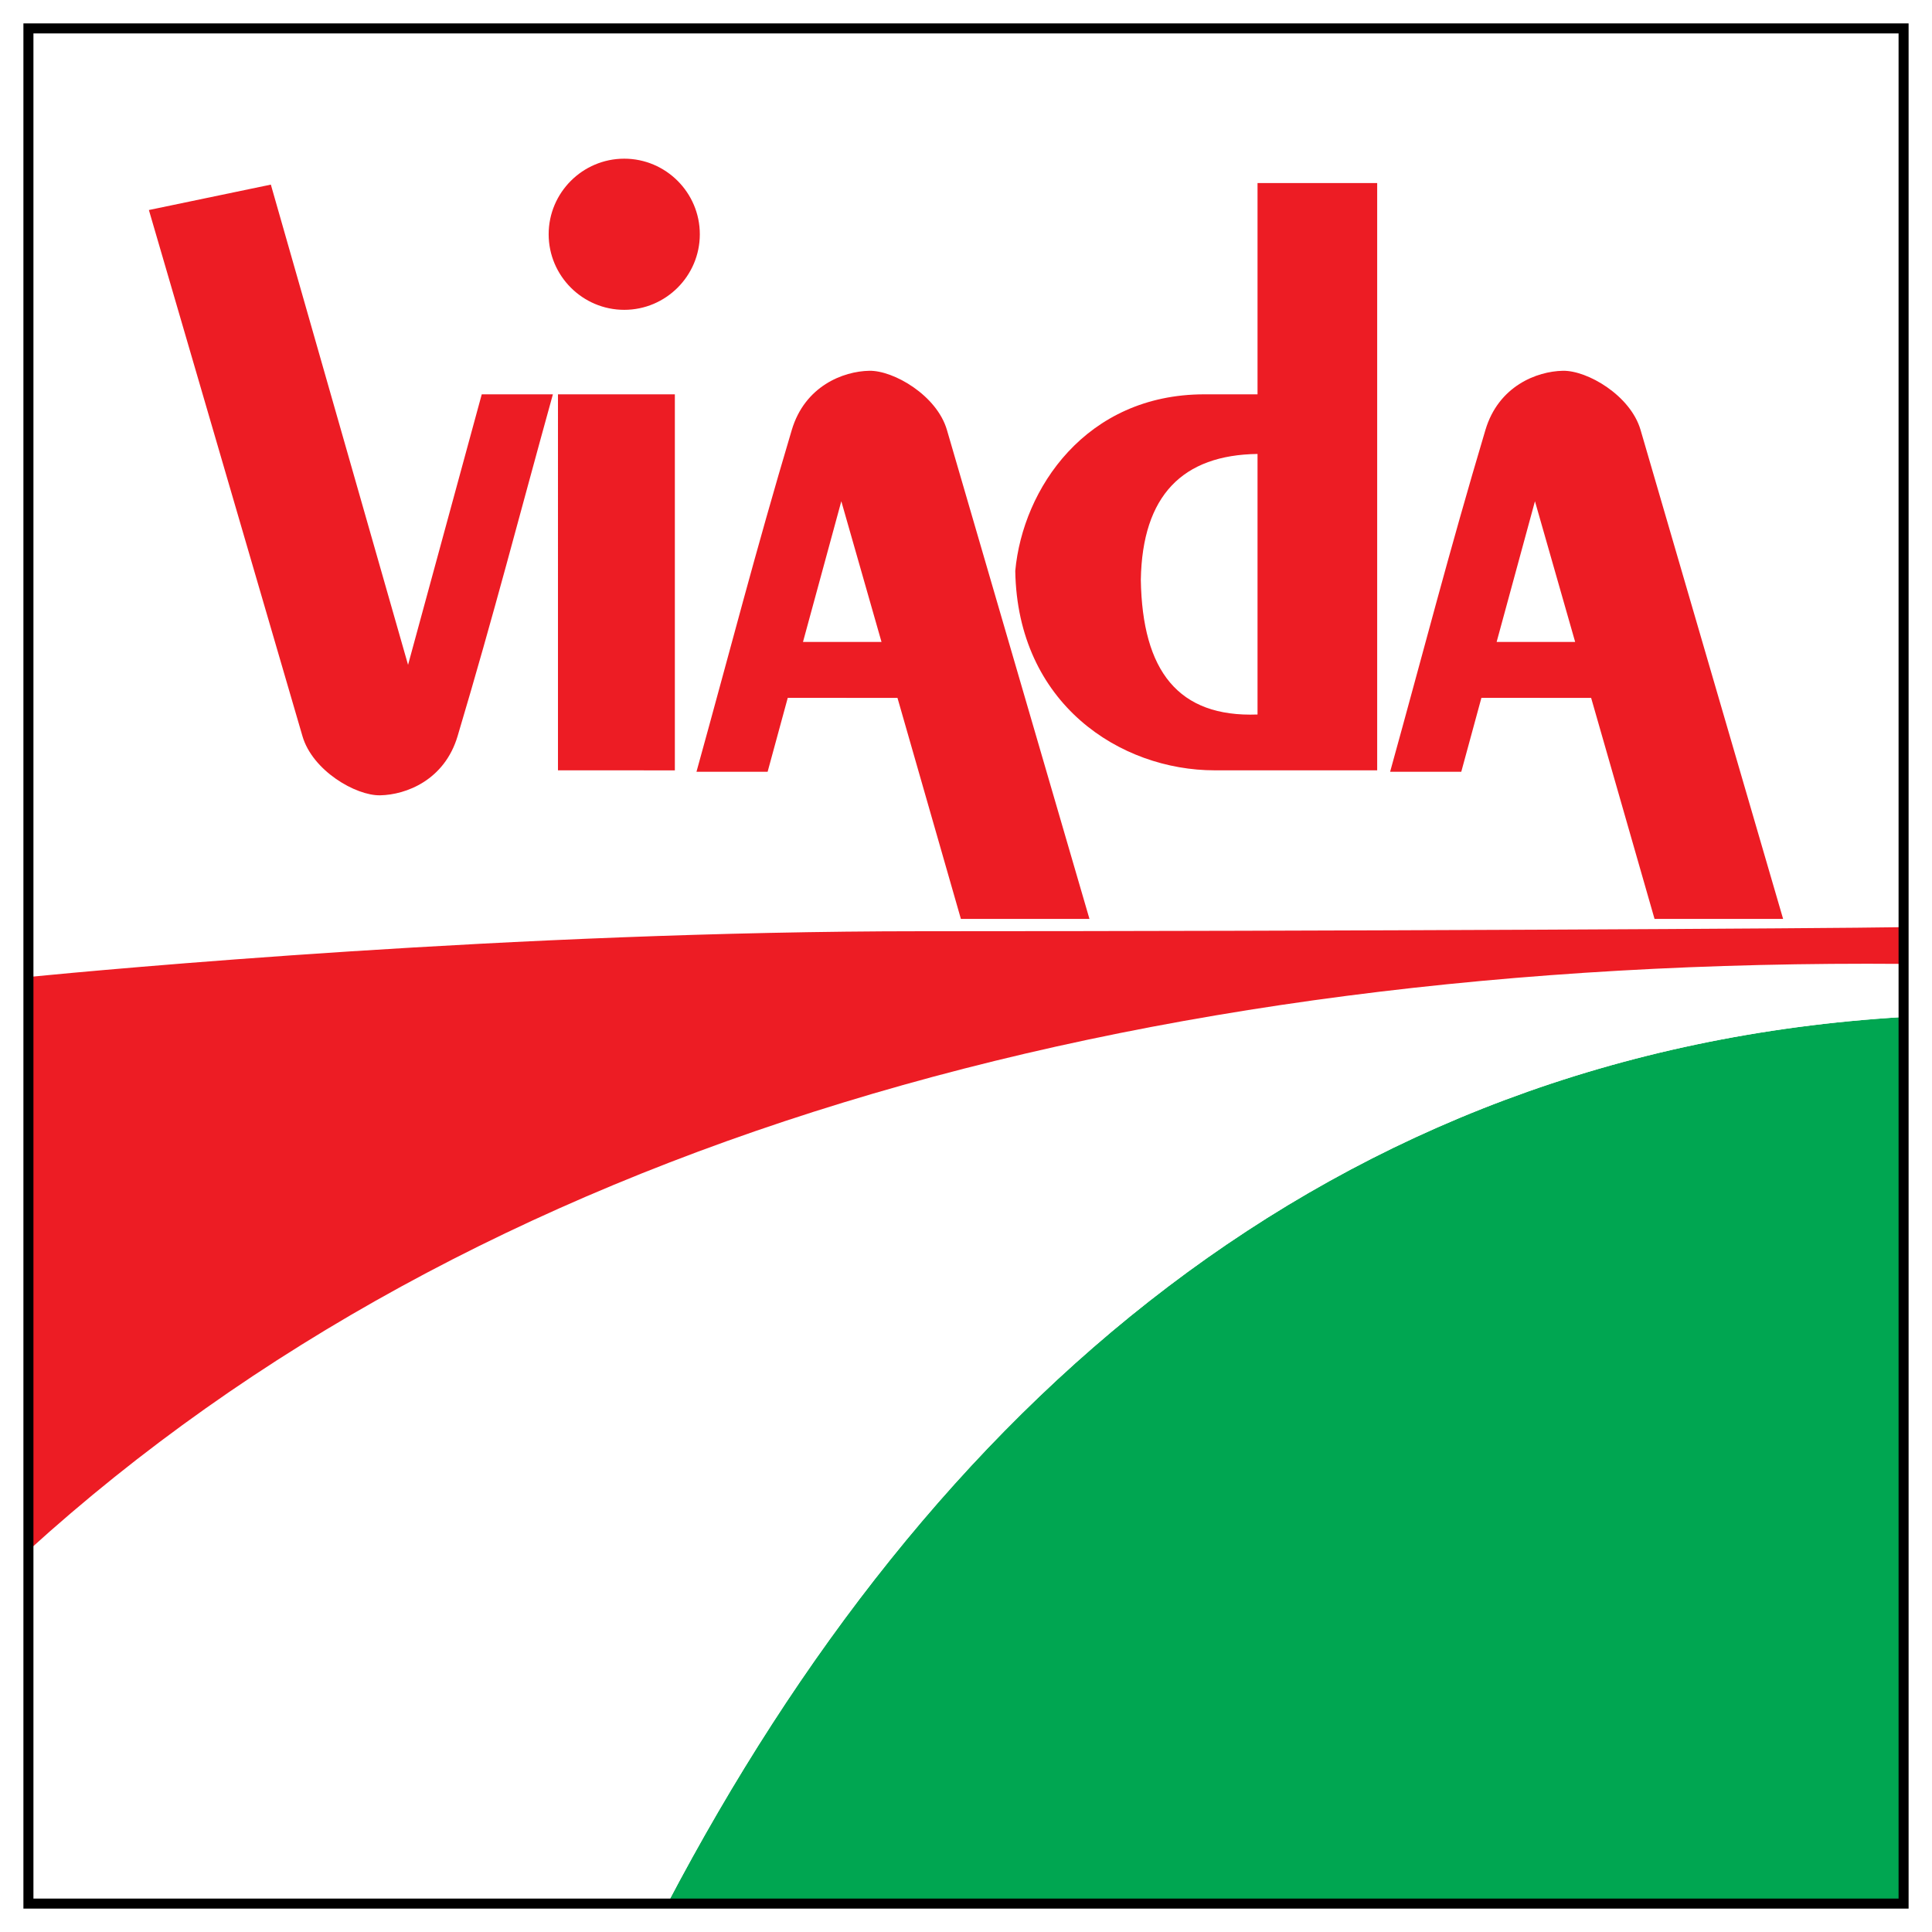 <?xml version="1.0" encoding="utf-8"?>
<!-- Generator: Adobe Illustrator 13.0.0, SVG Export Plug-In . SVG Version: 6.00 Build 14948)  -->
<!DOCTYPE svg PUBLIC "-//W3C//DTD SVG 1.0//EN" "http://www.w3.org/TR/2001/REC-SVG-20010904/DTD/svg10.dtd">
<svg version="1.0" id="Layer_1" xmlns="http://www.w3.org/2000/svg" xmlns:xlink="http://www.w3.org/1999/xlink" x="0px" y="0px"
	 width="192.756px" height="192.756px" viewBox="0 0 192.756 192.756" enable-background="new 0 0 192.756 192.756"
	 xml:space="preserve">
<g>
	<polygon fill-rule="evenodd" clip-rule="evenodd" fill="#FFFFFF" points="0,0 192.756,0 192.756,192.756 0,192.756 0,0 	"/>
	<path fill-rule="evenodd" clip-rule="evenodd" fill="#ED1C24" d="M177.902,91.681h-12.828l-6.327-22.055H147.8l-2.008,7.372h-7.099
		c3.465-12.504,5.803-21.668,9.509-34.103c1.305-4.379,5.126-5.853,7.727-5.902c2.435-0.047,6.746,2.457,7.751,5.902L177.902,91.681
		L177.902,91.681z M157.154,64.049l-4.011-14.039l-3.824,14.039H157.154L157.154,64.049z M125.464,39.342v-21.08h11.938
		c0,19.532,0,39.062,0,58.593c-5.404,0-10.809,0-16.212,0c-9.409,0-19.677-6.617-19.897-19.896
		c0.75-8.187,7.032-17.617,18.865-17.617C121.927,39.342,123.696,39.342,125.464,39.342L125.464,39.342z M125.464,45.291
		c0,8.665,0,17.33,0,25.995c-7.909,0.295-11.495-4.333-11.644-13.44C113.969,49.424,117.996,45.389,125.464,45.291L125.464,45.291z
		 M108.696,91.681H95.869l-6.328-22.055H78.594l-2.008,7.372h-7.098c3.465-12.504,5.802-21.668,9.509-34.103
		c1.305-4.379,5.126-5.853,7.727-5.902c2.434-0.047,6.746,2.457,7.751,5.902L108.696,91.681L108.696,91.681z M87.949,64.049
		L83.938,50.01l-3.824,14.039H87.949L87.949,64.049z M62.281,15.832c4.152,0,7.54,3.387,7.54,7.54s-3.387,7.54-7.54,7.54
		c-4.153,0-7.541-3.387-7.541-7.54S58.128,15.832,62.281,15.832L62.281,15.832z M55.669,39.342H67.33v37.517l-11.661-0.003V39.342
		L55.669,39.342z M14.855,20.954l12.168-2.535l13.689,47.912l7.352-26.988h7.098c-3.465,12.504-5.802,21.668-9.508,34.103
		c-1.305,4.38-5.126,5.853-7.727,5.902c-2.434,0.047-6.746-2.457-7.75-5.901L14.855,20.954L14.855,20.954z"/>
	<path fill-rule="evenodd" clip-rule="evenodd" fill="#00A651" d="M189.921,101.467v88.453H66.595
		C92.68,140.258,132.654,104.871,189.921,101.467L189.921,101.467z"/>
	<path fill-rule="evenodd" clip-rule="evenodd" fill="#FFFFFF" d="M189.921,96.167v5.3c-57.267,3.404-97.241,38.791-123.326,88.453
		H2.836v-35.219C47.422,114.164,112.649,95.557,189.921,96.167L189.921,96.167z"/>
	<path fill-rule="evenodd" clip-rule="evenodd" fill="#ED1C24" d="M189.921,92.502v3.665
		c-77.271-0.61-142.499,17.997-187.085,58.534V97.475c7.413-0.727,48.521-4.566,89.12-4.566
		C133.213,92.908,182.334,92.638,189.921,92.502L189.921,92.502z"/>
	<polygon fill="none" stroke="#000000" stroke-width="1" stroke-miterlimit="2.613" points="2.836,2.834 189.921,2.834 
		189.921,189.922 2.836,189.922 2.836,2.834 	"/>
</g>
</svg>
